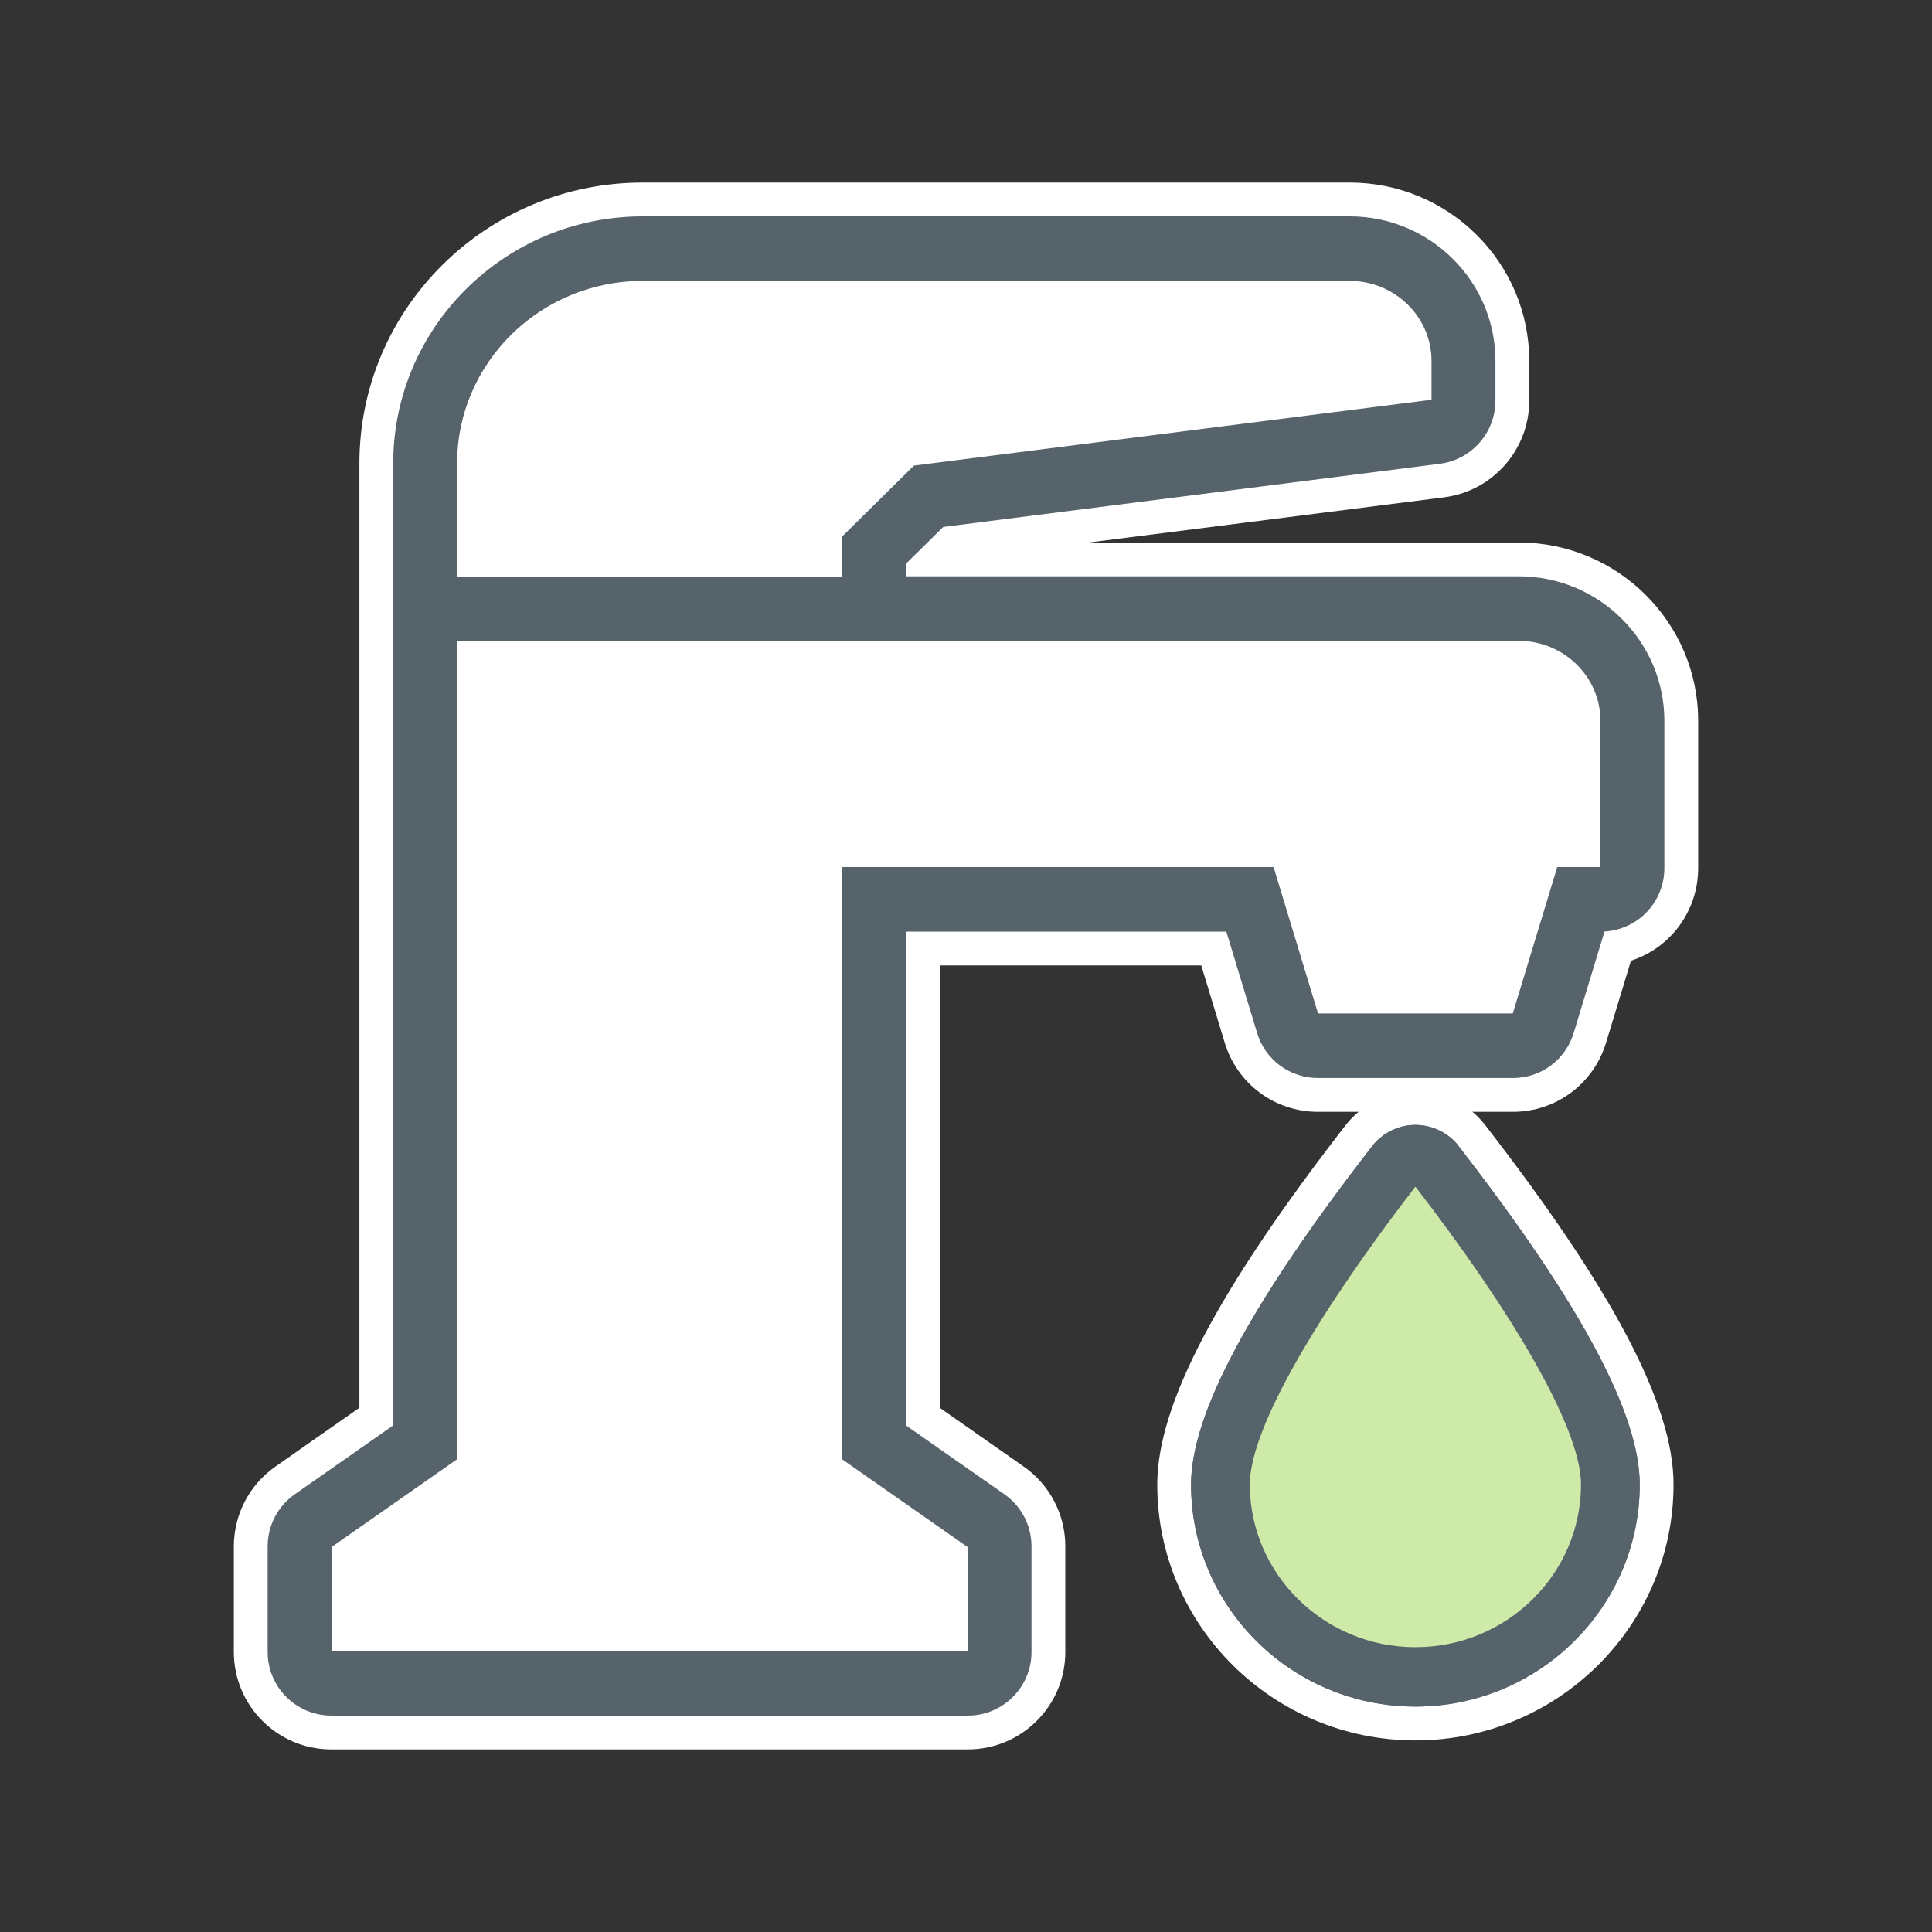 <?xml version="1.0" encoding="UTF-8"?> <svg xmlns="http://www.w3.org/2000/svg" width="100" height="100" viewBox="0 0 100 100"><rect x="0" y="0" width="100" height="100" fill="#333333" stroke="none"/> <g fill="none" fill-rule="evenodd" transform="translate(13 11)"> <polygon fill="#FFF" points="9.527 21.387 9.527 63.262 3.402 67.637 2.777 75.387 38.777 75.387 38.777 68.387 32.402 64.012 32.152 36.637 51.69 35.762 53.652 42.637 66.027 43.137 68.833 35.887 70.902 35.012 70.902 23.637 68.027 20.512 31.527 20.512 31.902 17.887 34.027 14.887 61.095 11.203 62.652 8.637 58.652 1.762 19.152 1.762 10.66 6.012 8.777 17.012"></polygon> <path fill="#57636B" d="M62.495,48.32 L62.474,48.287 C61.964,47.634 61.129,47.226 60.261,47.226 C59.392,47.226 58.557,47.635 58.026,48.321 C51.716,56.461 48.649,62.189 48.649,65.835 C48.649,72.174 53.858,77.333 60.261,77.333 C66.663,77.333 71.872,72.174 71.872,65.835 C71.872,62.187 68.805,56.458 62.495,48.32"></path> <path fill="#FFF" fill-rule="nonzero" d="M73.622,65.835 C73.622,73.144 67.625,79.083 60.261,79.083 C52.896,79.083 46.899,73.144 46.899,65.835 C46.899,61.668 50.101,55.688 56.642,47.249 C57.505,46.135 58.851,45.476 60.261,45.476 C61.659,45.476 63.006,46.125 63.853,47.209 C70.427,55.698 73.622,61.67 73.622,65.835 Z M60.261,48.976 C59.933,48.976 59.609,49.134 59.409,49.393 C53.331,57.234 50.399,62.71 50.399,65.835 C50.399,71.204 54.821,75.583 60.261,75.583 C65.7,75.583 70.122,71.204 70.122,65.835 C70.122,62.707 67.19,57.231 61.112,49.392 C60.892,49.123 60.576,48.976 60.261,48.976 Z"></path> <path fill="#57636B" d="M69.839,33.879 L67.603,33.879 L65.3,41.457 L55.222,41.457 L52.92,33.879 L30.583,33.879 L30.583,64.528 L37.083,69.075 L37.083,74.458 L4.162,74.458 L4.162,69.074 L10.66,64.528 L10.66,22.166 L30.583,22.166 L30.583,22.17 L65.609,22.17 C67.941,22.17 69.839,24.027 69.839,26.311 L69.839,33.879 Z M20.262,3.541 L56.865,3.541 C59.197,3.541 61.095,5.399 61.095,7.682 L61.095,9.692 L60.921,9.714 L34.305,13.099 L30.583,16.775 L30.583,18.866 L10.66,18.866 L10.66,12.985 C10.66,7.778 14.968,3.541 20.262,3.541 Z M65.609,18.829 L33.891,18.829 L33.891,18.181 L35.822,16.275 L35.889,16.266 L61.526,13.005 C63.166,12.796 64.403,11.393 64.403,9.741 L64.403,7.682 C64.403,3.557 61.022,0.2 56.865,0.2 L20.262,0.2 C13.144,0.2 7.353,5.936 7.353,12.985 L7.353,62.778 L2.257,66.343 C1.378,66.958 0.854,67.965 0.854,69.037 L0.854,74.51 C0.854,76.323 2.331,77.799 4.147,77.799 L37.097,77.799 C38.913,77.799 40.39,76.323 40.39,74.51 L40.39,69.037 C40.39,67.964 39.865,66.956 38.985,66.342 L33.891,62.778 L33.891,37.22 L50.475,37.22 L52.068,42.463 C52.492,43.859 53.758,44.798 55.219,44.798 L65.303,44.798 C66.764,44.798 68.03,43.859 68.454,42.464 L70.048,37.218 L70.181,37.204 C71.872,37.037 73.147,35.63 73.147,33.931 L73.147,26.311 C73.147,22.186 69.765,18.829 65.609,18.829 Z"></path> <path fill="#FFF" fill-rule="nonzero" d="M68.089,26.311 C68.089,25.003 66.983,23.92 65.609,23.92 L28.833,23.92 L12.41,23.916 L12.41,65.44 L5.912,69.986 L5.912,72.708 L35.333,72.708 L35.333,69.987 L28.833,65.44 L28.833,32.129 L54.217,32.129 L56.519,39.707 L64.003,39.707 L66.306,32.129 L68.089,32.129 L68.089,26.311 Z M65.609,20.42 C68.899,20.42 71.589,23.053 71.589,26.311 L71.589,35.629 L68.9,35.629 L66.597,43.207 L53.924,43.207 L51.622,35.629 L32.333,35.629 L32.333,63.617 L38.833,68.164 L38.833,76.208 L2.412,76.208 L2.412,68.163 L8.91,63.617 L8.91,20.416 L32.333,20.416 L65.609,20.42 Z M59.345,7.682 C59.345,6.374 58.238,5.291 56.865,5.291 L20.262,5.291 C15.928,5.291 12.41,8.751 12.41,12.985 L12.41,17.116 L28.833,17.116 L28.833,16.044 L33.496,11.438 L34.084,11.363 L59.345,8.151 L59.345,7.682 Z M32.333,20.616 L8.91,20.616 L8.91,12.985 C8.91,6.805 14.008,1.791 20.262,1.791 L56.865,1.791 C60.155,1.791 62.845,4.424 62.845,7.682 L62.845,11.235 L61.314,11.428 L61.141,11.45 L35.113,14.76 L32.333,17.506 L32.333,20.616 Z M43.366,17.079 L65.609,17.079 C70.728,17.079 74.897,21.217 74.897,26.311 L74.897,33.931 C74.897,36.161 73.455,38.069 71.419,38.726 L70.128,42.973 C69.48,45.106 67.533,46.548 65.303,46.548 L55.219,46.548 C52.988,46.548 51.041,45.106 50.393,42.972 L49.177,38.97 L35.641,38.97 L35.641,61.867 L39.986,64.907 C41.335,65.848 42.14,67.392 42.14,69.037 L42.14,74.51 C42.14,77.29 39.879,79.549 37.097,79.549 L4.147,79.549 C1.365,79.549 -0.896,77.29 -0.896,74.51 L-0.896,69.037 C-0.896,67.394 -0.093,65.852 1.254,64.909 L5.603,61.867 L5.603,12.985 C5.603,4.966 12.181,-1.55 20.262,-1.55 L56.865,-1.55 C61.985,-1.55 66.153,2.587 66.153,7.682 L66.153,9.741 C66.153,12.274 64.261,14.421 61.747,14.741 L43.366,17.079 Z M65.609,20.579 L32.141,20.579 L32.141,17.45 L35.009,14.619 L35.589,14.541 L61.304,11.269 C62.071,11.172 62.653,10.512 62.653,9.741 L62.653,7.682 C62.653,4.526 60.058,1.95 56.865,1.95 L20.262,1.95 C14.107,1.95 9.103,6.906 9.103,12.985 L9.103,63.69 L8.356,64.212 L3.26,67.777 C2.849,68.064 2.604,68.536 2.604,69.037 L2.604,74.51 C2.604,75.357 3.297,76.049 4.147,76.049 L37.097,76.049 C37.946,76.049 38.64,75.357 38.64,74.51 L38.64,69.037 C38.64,68.536 38.394,68.064 37.981,67.776 L32.141,63.69 L32.141,35.47 L51.772,35.47 L52.149,36.711 L53.742,41.955 C53.942,42.614 54.529,43.048 55.219,43.048 L65.303,43.048 C65.993,43.048 66.579,42.614 66.779,41.955 L68.711,35.599 L69.865,35.478 C70.804,35.384 71.397,34.73 71.397,33.931 L71.397,26.311 C71.397,23.156 68.801,20.579 65.609,20.579 Z"></path> <path fill="#57636B" d="M62.495,48.32 L62.474,48.287 C61.964,47.634 61.129,47.226 60.261,47.226 C59.392,47.226 58.557,47.635 58.026,48.321 C51.716,56.461 48.649,62.189 48.649,65.835 C48.649,72.174 53.858,77.333 60.261,77.333 C66.663,77.333 71.872,72.174 71.872,65.835 C71.872,62.187 68.805,56.458 62.495,48.32"></path> <path fill="#57636B" d="M62.495,48.32 L62.474,48.287 C61.964,47.634 61.129,47.226 60.261,47.226 C59.392,47.226 58.557,47.635 58.026,48.321 C51.716,56.461 48.649,62.189 48.649,65.835 C48.649,72.174 53.858,77.333 60.261,77.333 C66.663,77.333 71.872,72.174 71.872,65.835 C71.872,62.187 68.805,56.458 62.495,48.32"></path> <path fill="#CDEAA9" d="M51.69,65.834 C51.69,70.468 55.528,74.258 60.261,74.258 C64.995,74.258 68.833,70.468 68.833,65.834 C68.833,62.857 65.105,56.697 60.261,50.421 C55.417,56.698 51.69,62.858 51.69,65.834"></path> <path fill="#57636B" d="M69.839,33.879 L67.603,33.879 L65.3,41.457 L55.222,41.457 L52.92,33.879 L30.583,33.879 L30.583,64.528 L37.083,69.075 L37.083,74.458 L4.162,74.458 L4.162,69.074 L10.66,64.528 L10.66,22.166 L30.583,22.166 L30.583,22.17 L65.609,22.17 C67.941,22.17 69.839,24.027 69.839,26.311 L69.839,33.879 Z M20.262,3.541 L56.865,3.541 C59.197,3.541 61.095,5.399 61.095,7.682 L61.095,9.692 L60.921,9.714 L34.305,13.099 L30.583,16.775 L30.583,18.866 L10.66,18.866 L10.66,12.985 C10.66,7.778 14.968,3.541 20.262,3.541 Z M65.609,18.829 L33.891,18.829 L33.891,18.181 L35.822,16.275 L35.889,16.266 L61.526,13.005 C63.166,12.796 64.403,11.393 64.403,9.741 L64.403,7.682 C64.403,3.557 61.022,0.2 56.865,0.2 L20.262,0.2 C13.144,0.2 7.353,5.936 7.353,12.985 L7.353,62.778 L2.257,66.343 C1.378,66.958 0.854,67.965 0.854,69.037 L0.854,74.51 C0.854,76.323 2.331,77.799 4.147,77.799 L37.097,77.799 C38.913,77.799 40.39,76.323 40.39,74.51 L40.39,69.037 C40.39,67.964 39.865,66.956 38.985,66.342 L33.891,62.778 L33.891,37.22 L50.475,37.22 L52.068,42.463 C52.492,43.859 53.758,44.798 55.219,44.798 L65.303,44.798 C66.764,44.798 68.03,43.859 68.454,42.464 L70.048,37.218 L70.181,37.204 C71.872,37.037 73.147,35.63 73.147,33.931 L73.147,26.311 C73.147,22.186 69.765,18.829 65.609,18.829 Z"></path> </g> </svg> 